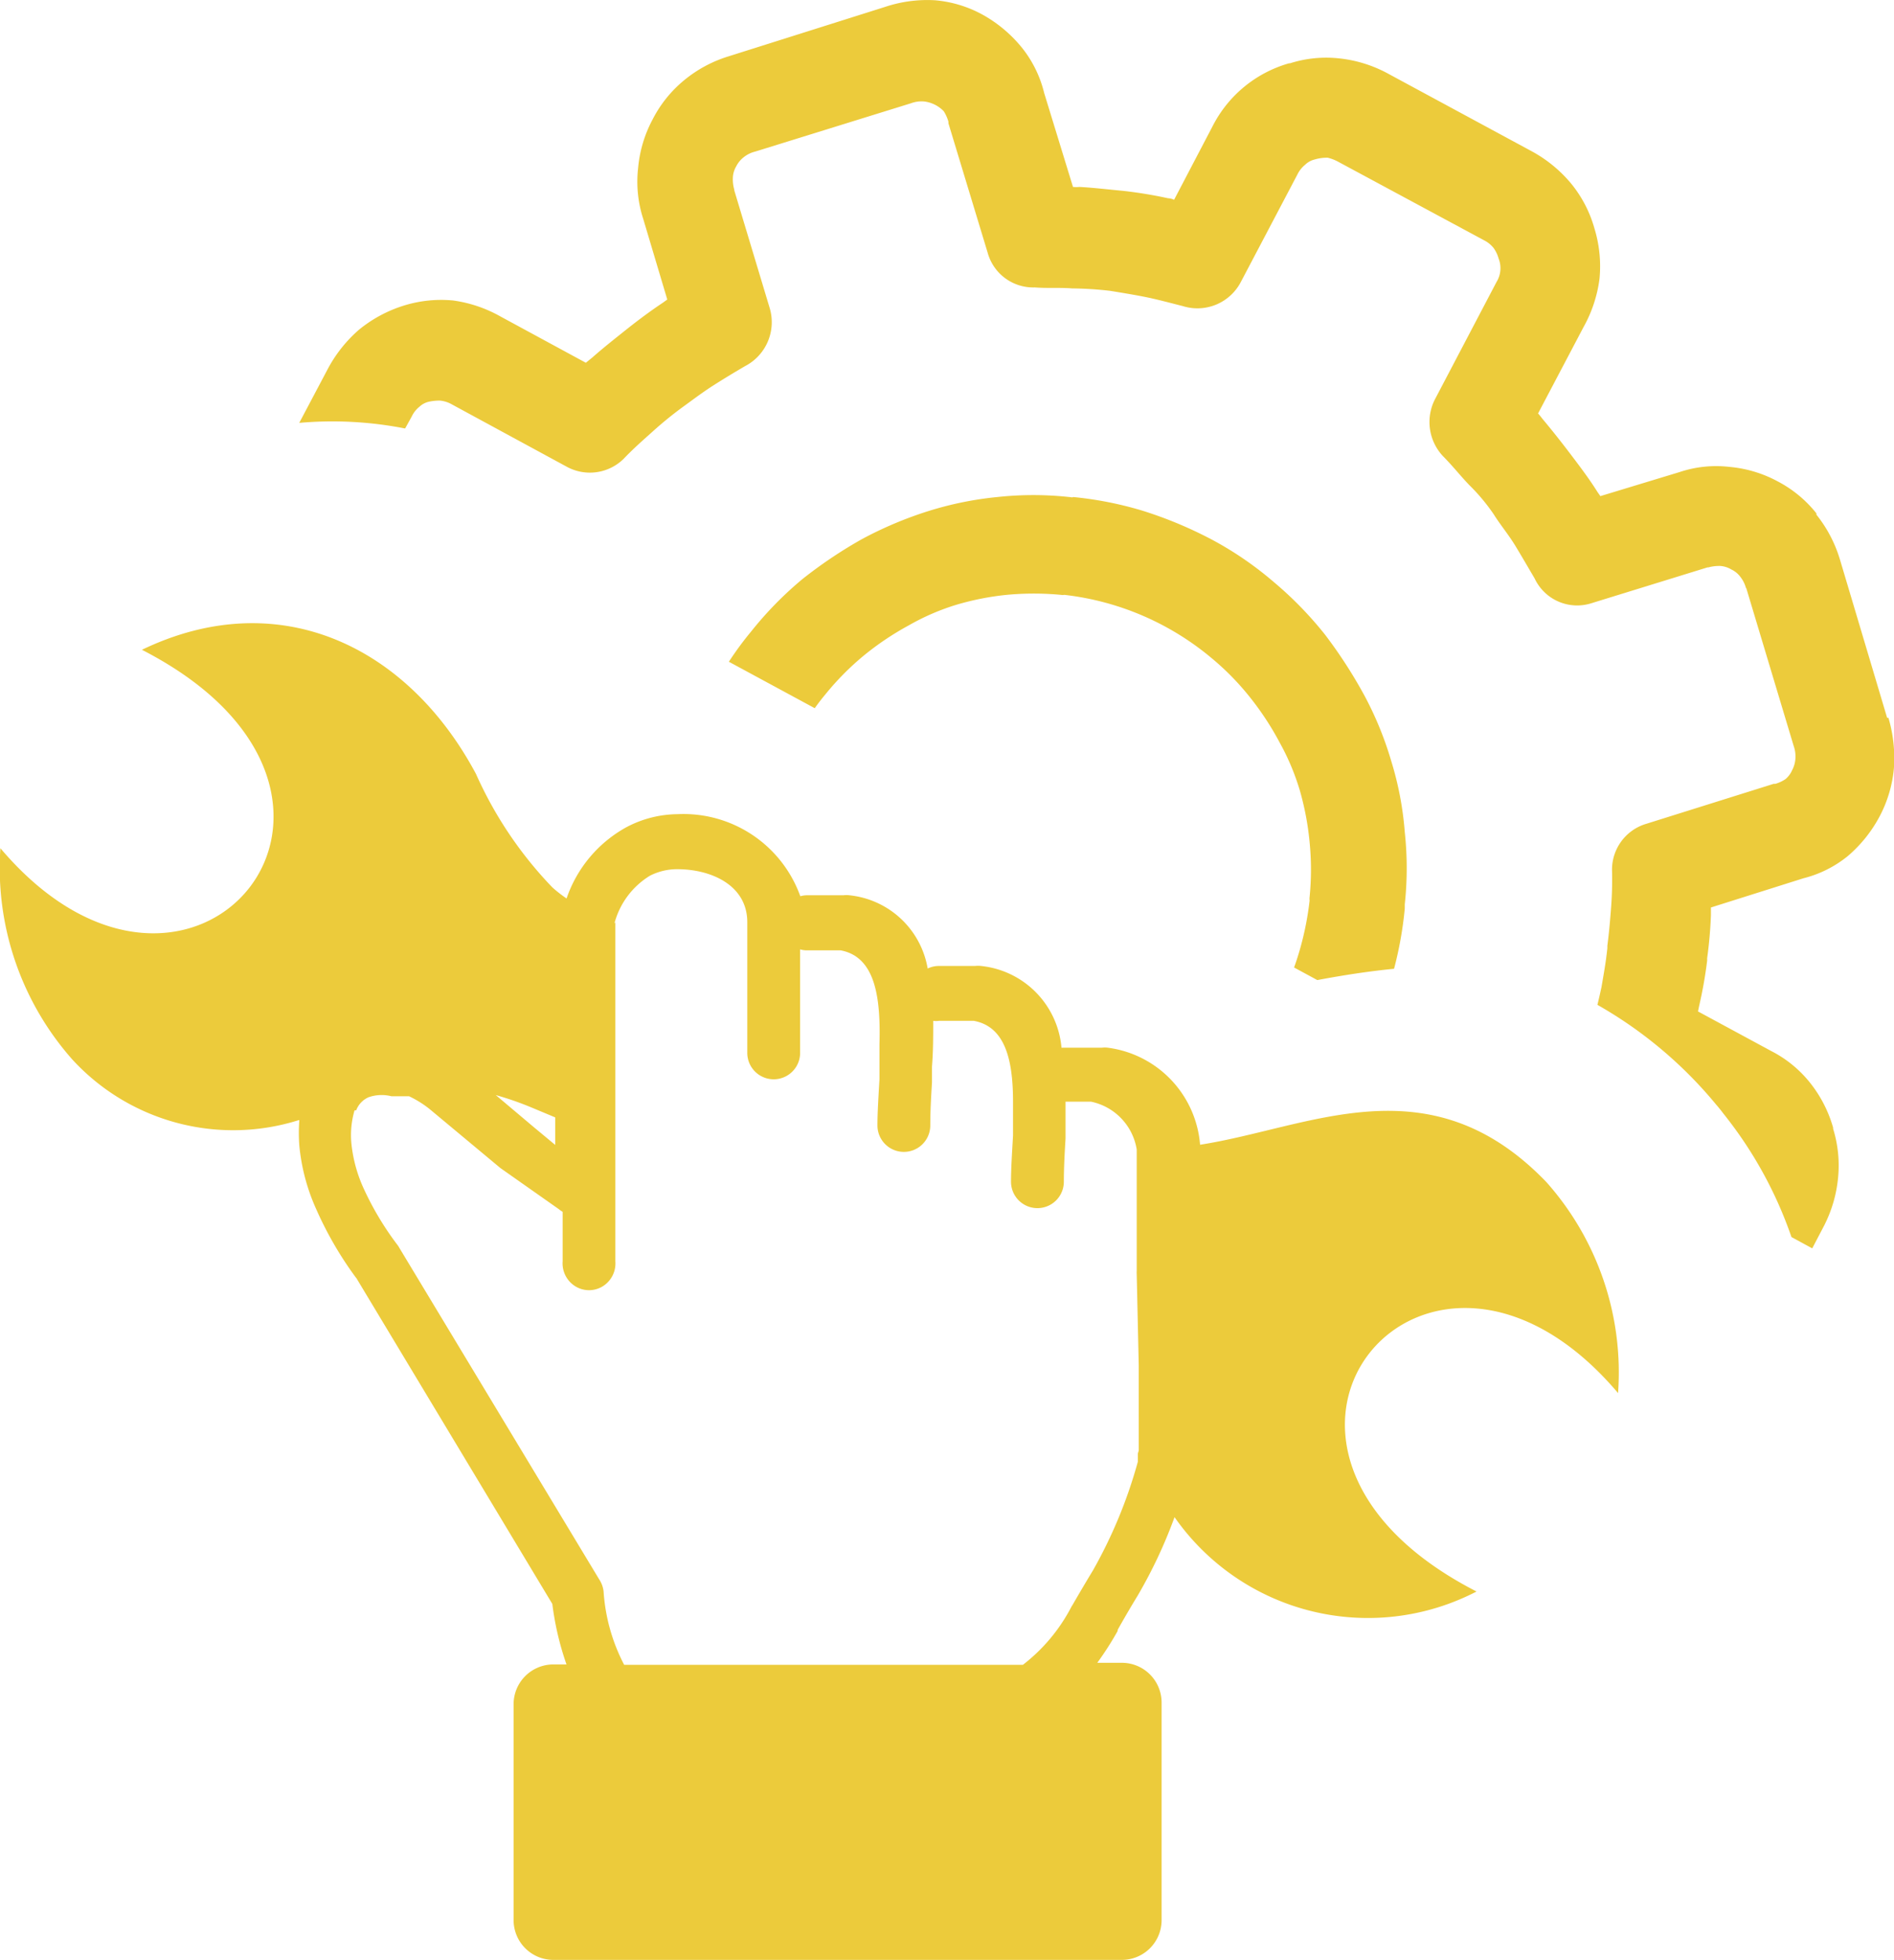 <svg xmlns="http://www.w3.org/2000/svg" width="29" height="30" viewBox="0 0 29 30">
  <path id="software_maintenance" d="M4.564,17.128A3.343,3.343,0,0,1,1.091,16.2a4.423,4.423,0,0,1-1.1-3.232c2.931,3.457,6.5-.816,2.167-3.037,2.093-1.007,4.068-.061,5.115,1.9a6.051,6.051,0,0,0,1.17,1.737,2.07,2.07,0,0,0,.217.169,1.971,1.971,0,0,1,.915-1.09,1.7,1.7,0,0,1,.783-.2,1.9,1.9,0,0,1,1.881,1.256h0a.382.382,0,0,1,.106-.015H12.9a.356.356,0,0,1,.089,0,1.356,1.356,0,0,1,1.2,1.121.393.393,0,0,1,.171-.039h.556a.356.356,0,0,1,.089,0,1.379,1.379,0,0,1,1.233,1.251h.619a.356.356,0,0,1,.089,0,1.628,1.628,0,0,1,1.414,1.485c1.686-.261,3.509-1.288,5.3.569a4.383,4.383,0,0,1,1.1,3.232c-2.931-3.457-6.5.816-2.167,3.037a3.613,3.613,0,0,1-4.624-1.138,7.392,7.392,0,0,1-.564,1.2c-.092.151-.185.308-.306.523a.04.04,0,0,0,0,.017,4.838,4.838,0,0,1-.313.489h.385a.609.609,0,0,1,.6.611v3.325a.609.609,0,0,1-.6.611H8.449a.609.609,0,0,1-.6-.611v-3.3a.609.609,0,0,1,.6-.611h.21a4.451,4.451,0,0,1-.217-.926l-3-4.986-.014-.017a5.51,5.51,0,0,1-.6-1.036,3.056,3.056,0,0,1-.26-.977,2.533,2.533,0,0,1,0-.384ZM26.721,8.995a.491.491,0,0,0-.089-.181.365.365,0,0,0-.137-.112.384.384,0,0,0-.169-.054.623.623,0,0,0-.183.022h-.014l-1.773.547a.719.719,0,0,1-.874-.379c-.092-.156-.181-.31-.289-.489s-.241-.337-.335-.489a2.951,2.951,0,0,0-.376-.45c-.145-.151-.241-.279-.407-.447a.763.763,0,0,1-.118-.867L22.9,4.3a.4.4,0,0,0,.031-.357.509.509,0,0,0-.075-.159.44.44,0,0,0-.147-.12l-2.23-1.2a.671.671,0,0,0-.164-.064.646.646,0,0,0-.2.027.314.314,0,0,0-.147.081.444.444,0,0,0-.118.149L18.985,4.3a.75.75,0,0,1-.889.371c-.2-.051-.383-.1-.547-.134s-.371-.068-.568-.1A5.538,5.538,0,0,0,16.4,4.4c-.2-.015-.39,0-.571-.015a.724.724,0,0,1-.722-.533l-.6-1.979V1.849a.62.62,0,0,0-.072-.161.5.5,0,0,0-.3-.149.461.461,0,0,0-.2.027l-2.387.74a.455.455,0,0,0-.178.088.417.417,0,0,0-.113.139.37.37,0,0,0-.051.173.567.567,0,0,0,.022.183V2.9l.542,1.8a.757.757,0,0,1-.376.889c-.154.09-.306.181-.482.293s-.332.232-.482.34a5.763,5.763,0,0,0-.46.376c-.147.132-.277.244-.441.415a.738.738,0,0,1-.865.117L6.9,6.173a.448.448,0,0,0-.181-.056.784.784,0,0,0-.166.017.314.314,0,0,0-.147.078.427.427,0,0,0-.118.151l-.1.181a5.77,5.77,0,0,0-1.621-.086L5,5.64a2.1,2.1,0,0,1,.482-.608,2.04,2.04,0,0,1,.677-.366,1.92,1.92,0,0,1,.766-.081,2.044,2.044,0,0,1,.722.244l1.308.709.1-.081c.169-.149.349-.291.53-.435s.376-.288.554-.406l.063-.046L9.834,3.337a1.843,1.843,0,0,1-.079-.774,1.936,1.936,0,0,1,.222-.748,1.888,1.888,0,0,1,.482-.6,1.98,1.98,0,0,1,.679-.366L13.542.09h0a2.039,2.039,0,0,1,.759-.1,1.837,1.837,0,0,1,.737.225,2.064,2.064,0,0,1,.6.508,1.786,1.786,0,0,1,.335.687l.441,1.437a.5.5,0,0,0,.1,0c.217.012.441.039.677.061a6.745,6.745,0,0,1,.677.112.238.238,0,0,1,.094.024l.592-1.131A1.894,1.894,0,0,1,19.722.955h.014a1.832,1.832,0,0,1,.749-.076,2.011,2.011,0,0,1,.722.217L23.436,2.3a2.072,2.072,0,0,1,.6.489,1.885,1.885,0,0,1,.361.689,1.981,1.981,0,0,1,.079.774,2.05,2.05,0,0,1-.241.733l-.7,1.329c.026.027.055.068.082.1.145.173.287.354.426.537s.287.381.4.562l.046.066,1.216-.369a1.765,1.765,0,0,1,.763-.078,1.906,1.906,0,0,1,.737.222,1.853,1.853,0,0,1,.592.489v.02a2.028,2.028,0,0,1,.361.689l.722,2.421H28.9a2.179,2.179,0,0,1,.084.765,1.943,1.943,0,0,1-.222.748,2.081,2.081,0,0,1-.482.6,1.751,1.751,0,0,1-.682.342l-1.416.447v.115a6.627,6.627,0,0,1-.058.662v.037a6.643,6.643,0,0,1-.123.694l-.017.083,1.125.608a1.816,1.816,0,0,1,.595.489,1.965,1.965,0,0,1,.349.682v.017a1.9,1.9,0,0,1,.075.757,2.037,2.037,0,0,1-.217.733l-.178.34-.318-.173a6.307,6.307,0,0,0-1.045-1.893c-.034-.046-.07-.09-.108-.134a6.541,6.541,0,0,0-1.818-1.527c.022-.09.043-.183.063-.276.031-.183.067-.376.089-.591v-.037c.026-.2.041-.376.055-.555a5.706,5.706,0,0,0,.017-.579.732.732,0,0,1,.525-.733l1.948-.611h.026a.553.553,0,0,0,.157-.073.371.371,0,0,0,.1-.134.437.437,0,0,0,.051-.173.48.48,0,0,0-.026-.2L26.721,8.98ZM18.532,8.24a5.243,5.243,0,0,1,.946.645,5.608,5.608,0,0,1,.795.814,7.307,7.307,0,0,1,.6.926,5.251,5.251,0,0,1,.414,1.009,4.961,4.961,0,0,1,.207,1.085,5.177,5.177,0,0,1,0,1.109c0,.027,0,.046,0,.064a5.693,5.693,0,0,1-.164.921c-.395.039-.788.1-1.175.173l-.356-.193c.031-.083.058-.169.084-.257a4.609,4.609,0,0,0,.154-.767.2.2,0,0,1,0-.054,4.248,4.248,0,0,0,0-.84,4.345,4.345,0,0,0-.149-.789,3.666,3.666,0,0,0-.308-.733,4.487,4.487,0,0,0-.46-.7,4.061,4.061,0,0,0-.59-.6,4.261,4.261,0,0,0-2.249-.963.135.135,0,0,1-.053,0,4.454,4.454,0,0,0-.828,0,4.178,4.178,0,0,0-.778.154,3.559,3.559,0,0,0-.722.313,4.393,4.393,0,0,0-.691.464,4.209,4.209,0,0,0-.585.591c-.055.066-.111.137-.164.213l-1.315-.711a4.98,4.98,0,0,1,.342-.464,5.491,5.491,0,0,1,.783-.8,6.955,6.955,0,0,1,.913-.613A5.885,5.885,0,0,1,14.2,7.808a5.232,5.232,0,0,1,1.057-.215,5.135,5.135,0,0,1,1.1,0c.024,0,.046.012.06,0a5.531,5.531,0,0,1,1.048.205,6.314,6.314,0,0,1,1.057.437h0ZM9.407,14.1h0v.024h0v.032h0v.051h0v.027h0v.027h0v.083h0V14.4h0v.029h0v.056h0v.032h0v.032h0v.1h0v.032h0v.034h0v.061h0V19.29a.412.412,0,0,1-.192.382.4.4,0,0,1-.422,0A.412.412,0,0,1,8.6,19.29v-.757h0a.442.442,0,0,1-.06-.042l-.893-.628L6.6,16.991a1.568,1.568,0,0,0-.352-.227H5.978a.611.611,0,0,0-.349.015.354.354,0,0,0-.19.2H5.414a1.347,1.347,0,0,0-.048.515,2.191,2.191,0,0,0,.2.709,4.576,4.576,0,0,0,.511.845.425.425,0,0,1,.024.039l3.059,5.072a.414.414,0,0,1,.067.186h0a2.818,2.818,0,0,0,.315,1.121h6.105a2.678,2.678,0,0,0,.742-.887.115.115,0,0,1,.014-.022c.087-.151.2-.344.315-.533a7.3,7.3,0,0,0,.689-1.666h0V22.3h0v-.042h0v-.024l.014-.049v-.024h0v-.046h0v-.186h0v-.049h0v-.044h0v-.107h0v-.044h0V21.64h0v-.259h0V21.13h0v-.244l-.031-1.393a.481.481,0,0,1,0-.059c0-.02,0-.151,0-.327v-.044h0v-.3h0v-.046h0V18.4h0v-.046h0v-.261h0v-.042h0v-.044h0v-.288h0V17.68h0v-.1a.891.891,0,0,0-.7-.733H16.3v.342h0v.024h0v.02h0v.1h0v.024h0v.017h0v.012h0V17.4h0v.012c-.014.227-.026.45-.026.66a.4.4,0,1,1-.809,0c0-.21.017-.454.031-.709v-.081h0v-.042h0v-.037h0v-.081h0v-.042h0v-.037h0v-.042h0v.134h0v-.083h0v-.081h0V16.9h0v-.049c0-.616-.108-1.151-.6-1.241h-.535a.325.325,0,0,1-.087,0c0,.23,0,.469-.019.7v.244c-.014.227-.026.447-.026.657a.4.4,0,1,1-.809,0c0-.21.017-.454.031-.709v-.042h0v-.037h0v-.039h0v-.042h0V16.3h0v-.042h0V16.18h0v-.039h0V16.1h0v-.034h0v-.042h0v-.042h0v-.017c.019-.694-.055-1.334-.595-1.434h-.52a.354.354,0,0,1-.1-.015V16.1a.4.4,0,1,1-.809,0v-2c0-.567-.554-.811-1.072-.811a.917.917,0,0,0-.419.1,1.22,1.22,0,0,0-.544.733Zm-.92,2.988-.381-.159a4.743,4.743,0,0,0-.53-.183l.58.489.33.274v-.42Z" transform="translate(0.015 0.014)" fill="#eccb3b"/>
</svg>

